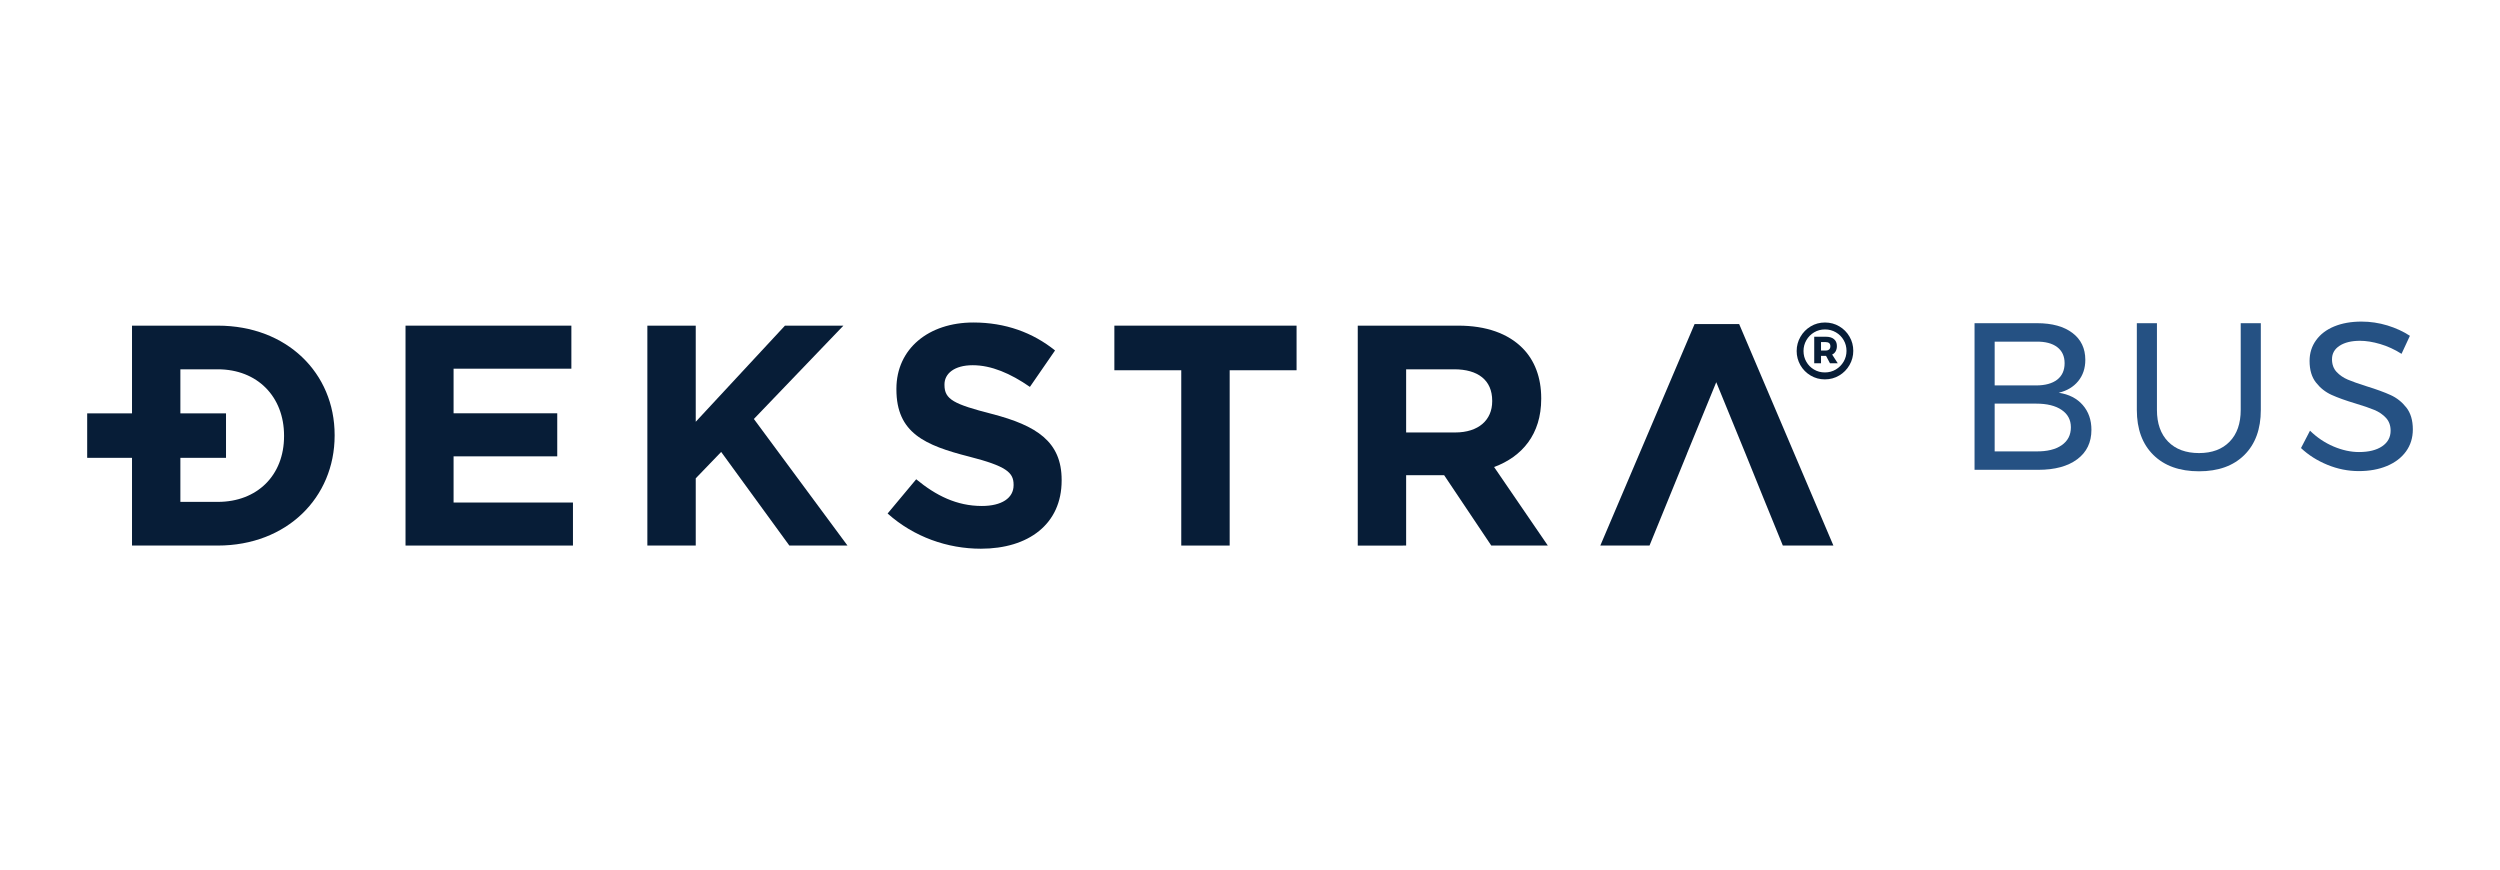 <?xml version="1.0" encoding="utf-8"?>
<!-- Generator: Adobe Illustrator 16.0.0, SVG Export Plug-In . SVG Version: 6.00 Build 0)  -->
<!DOCTYPE svg PUBLIC "-//W3C//DTD SVG 1.1//EN" "http://www.w3.org/Graphics/SVG/1.1/DTD/svg11.dtd">
<svg version="1.1" id="Vrstva_1" xmlns="http://www.w3.org/2000/svg" xmlns:xlink="http://www.w3.org/1999/xlink" x="0px" y="0px"
	 width="158px" height="55px" viewBox="0 0 158 55" enable-background="new 0 0 158 55" xml:space="preserve">
<g>
	<path fill="#255183" d="M130.297,28.138c0.389-0.269,0.583-0.646,0.583-1.132c0-0.468-0.194-0.834-0.583-1.099
		c-0.388-0.266-0.926-0.398-1.614-0.398h-2.62v3.019h2.62C129.371,28.537,129.909,28.407,130.297,28.138 M130.014,23.995
		c0.312-0.243,0.469-0.589,0.469-1.039c0-0.442-0.156-0.781-0.469-1.02c-0.313-0.238-0.758-0.353-1.331-0.344h-2.62v2.767h2.62
		C129.256,24.358,129.7,24.237,130.014,23.995 M130.979,21.042c0.542,0.411,0.813,0.978,0.813,1.701c0,0.53-0.15,0.978-0.449,1.344
		c-0.301,0.366-0.711,0.612-1.231,0.735c0.645,0.097,1.149,0.355,1.516,0.774c0.366,0.419,0.55,0.942,0.55,1.569
		c0,0.793-0.299,1.414-0.895,1.859c-0.596,0.446-1.418,0.669-2.468,0.669h-4.024v-9.267h3.958
		C129.693,20.427,130.437,20.632,130.979,21.042"/>
	<path fill="#255183" d="M137.026,27.913c0.473,0.481,1.124,0.721,1.953,0.721c0.82,0,1.465-0.24,1.933-0.721
		s0.701-1.149,0.701-2.005v-5.48h1.271v5.48c0,1.208-0.346,2.157-1.039,2.846c-0.692,0.688-1.647,1.032-2.865,1.032
		c-1.227,0-2.188-0.344-2.886-1.032s-1.046-1.637-1.046-2.846v-5.48h1.271v5.48C136.319,26.764,136.555,27.432,137.026,27.913"/>
	<path fill="#255183" d="M150.432,21.744c-0.463-0.136-0.889-0.206-1.277-0.206c-0.538,0-0.969,0.104-1.29,0.312
		c-0.322,0.208-0.483,0.492-0.483,0.854c0,0.327,0.098,0.594,0.291,0.802c0.194,0.207,0.433,0.37,0.715,0.489
		s0.675,0.258,1.179,0.417c0.626,0.194,1.133,0.379,1.521,0.556c0.388,0.177,0.72,0.439,0.993,0.788
		c0.273,0.348,0.41,0.809,0.41,1.383c0,0.528-0.144,0.993-0.43,1.39c-0.287,0.396-0.689,0.704-1.205,0.92
		c-0.517,0.216-1.11,0.324-1.78,0.324c-0.68,0-1.342-0.133-1.985-0.397c-0.645-0.265-1.2-0.617-1.668-1.059l0.569-1.098
		c0.44,0.432,0.938,0.765,1.489,1c0.551,0.233,1.087,0.35,1.607,0.35c0.618,0,1.105-0.121,1.463-0.363
		c0.357-0.243,0.536-0.571,0.536-0.986c0-0.327-0.097-0.596-0.291-0.808c-0.194-0.211-0.439-0.38-0.734-0.503
		c-0.296-0.123-0.695-0.26-1.198-0.411c-0.618-0.185-1.121-0.365-1.509-0.542c-0.389-0.176-0.717-0.436-0.986-0.781
		c-0.27-0.344-0.404-0.798-0.404-1.363c0-0.494,0.137-0.932,0.411-1.31c0.273-0.38,0.657-0.671,1.151-0.874s1.067-0.304,1.722-0.304
		c0.556,0,1.1,0.082,1.635,0.244c0.532,0.164,1.007,0.382,1.422,0.655l-0.529,1.139C151.343,22.086,150.895,21.881,150.432,21.744"
		/>
	<path fill="#071D37" d="M115.088,22.153h0.301c0.092,0,0.163-0.024,0.215-0.071c0.051-0.048,0.076-0.114,0.076-0.198
		c0-0.088-0.025-0.154-0.076-0.198c-0.052-0.044-0.123-0.066-0.215-0.066h-0.301V22.153z M116.016,22.199
		c-0.052,0.093-0.126,0.163-0.225,0.208l0.354,0.55h-0.491l-0.248-0.466h-0.017h-0.301v0.466h-0.429v-1.676h0.729
		c0.226,0,0.399,0.05,0.521,0.153c0.122,0.103,0.183,0.248,0.183,0.434C116.092,21.995,116.066,22.105,116.016,22.199
		 M116.023,23.353c0.207-0.124,0.372-0.289,0.494-0.497c0.121-0.208,0.182-0.435,0.182-0.682c0-0.247-0.06-0.473-0.18-0.68
		c-0.119-0.206-0.282-0.369-0.491-0.491c-0.208-0.122-0.437-0.183-0.687-0.183c-0.254,0-0.484,0.062-0.691,0.185
		c-0.205,0.123-0.368,0.289-0.488,0.497c-0.119,0.208-0.18,0.435-0.18,0.682c0,0.247,0.06,0.473,0.178,0.679
		c0.118,0.207,0.28,0.371,0.485,0.492c0.207,0.123,0.435,0.183,0.685,0.183C115.584,23.539,115.815,23.476,116.023,23.353
		 M116.242,20.624c0.273,0.16,0.488,0.377,0.647,0.652c0.159,0.274,0.238,0.574,0.238,0.898c0,0.32-0.079,0.619-0.238,0.896
		c-0.159,0.276-0.375,0.498-0.649,0.661c-0.275,0.164-0.578,0.246-0.91,0.246c-0.327,0-0.628-0.082-0.9-0.244
		c-0.273-0.162-0.488-0.38-0.646-0.655c-0.156-0.275-0.235-0.573-0.235-0.893c0-0.321,0.08-0.62,0.238-0.896
		c0.158-0.277,0.375-0.497,0.647-0.661c0.272-0.164,0.575-0.246,0.907-0.246C115.669,20.383,115.97,20.463,116.242,20.624"/>
	<path fill="#071D37" d="M13.763,31.719c2.503,0,4.189-1.687,4.189-4.149v-0.04c0-2.461-1.687-4.19-4.189-4.19H11.4v8.378H13.763z
		 M8.343,20.581h5.42c4.368,0,7.386,2.998,7.386,6.909v0.04c0,3.911-3.018,6.949-7.386,6.949h-5.42V20.581z"/>
	<polygon fill="#071D37" points="25.629,20.581 36.111,20.581 36.111,23.301 28.666,23.301 28.666,26.12 35.218,26.12 
		35.218,28.841 28.666,28.841 28.666,31.76 36.211,31.76 36.211,34.479 25.629,34.479 	"/>
	<polygon fill="#071D37" points="40.913,20.581 43.971,20.581 43.971,26.656 49.609,20.581 53.303,20.581 47.645,26.479 
		53.561,34.479 49.887,34.479 45.578,28.562 43.971,30.23 43.971,34.479 40.913,34.479 	"/>
	<path fill="#071D37" d="M56.097,32.454l1.807-2.164c1.251,1.032,2.562,1.688,4.149,1.688c1.251,0,2.006-0.496,2.006-1.311v-0.039
		c0-0.774-0.477-1.172-2.801-1.768c-2.799-0.715-4.605-1.49-4.605-4.249v-0.04c0-2.521,2.025-4.189,4.864-4.189
		c2.025,0,3.753,0.635,5.162,1.767l-1.589,2.303c-1.229-0.853-2.441-1.37-3.612-1.37c-1.172,0-1.787,0.536-1.787,1.211v0.04
		c0,0.914,0.596,1.211,2.997,1.827c2.82,0.734,4.408,1.747,4.408,4.17v0.04c0,2.76-2.104,4.309-5.103,4.309
		C59.889,34.679,57.765,33.943,56.097,32.454"/>
	<polygon fill="#071D37" points="74.656,23.4 70.428,23.4 70.428,20.581 81.943,20.581 81.943,23.4 77.715,23.4 77.715,34.479 
		74.656,34.479 	"/>
	<path fill="#071D37" d="M91.965,27.332c1.488,0,2.342-0.795,2.342-1.966v-0.041c0-1.31-0.913-1.985-2.401-1.985h-3.038v3.992
		H91.965z M85.81,20.581h6.354c1.767,0,3.137,0.497,4.05,1.41c0.775,0.774,1.191,1.866,1.191,3.177v0.04
		c0,2.244-1.211,3.653-2.978,4.308l3.396,4.964h-3.574l-2.979-4.447h-2.402v4.447H85.81V20.581z"/>
	<rect x="5.51" y="26.125" fill="#071D37" width="8.774" height="2.81"/>
	<polygon fill="#071D37" points="111.404,31.362 112.675,34.479 115.871,34.479 109.915,20.482 107.097,20.482 101.14,34.479 
		104.249,34.479 106.622,28.662 106.619,28.662 108.467,24.155 110.312,28.662 	"/>
</g>
</svg>
